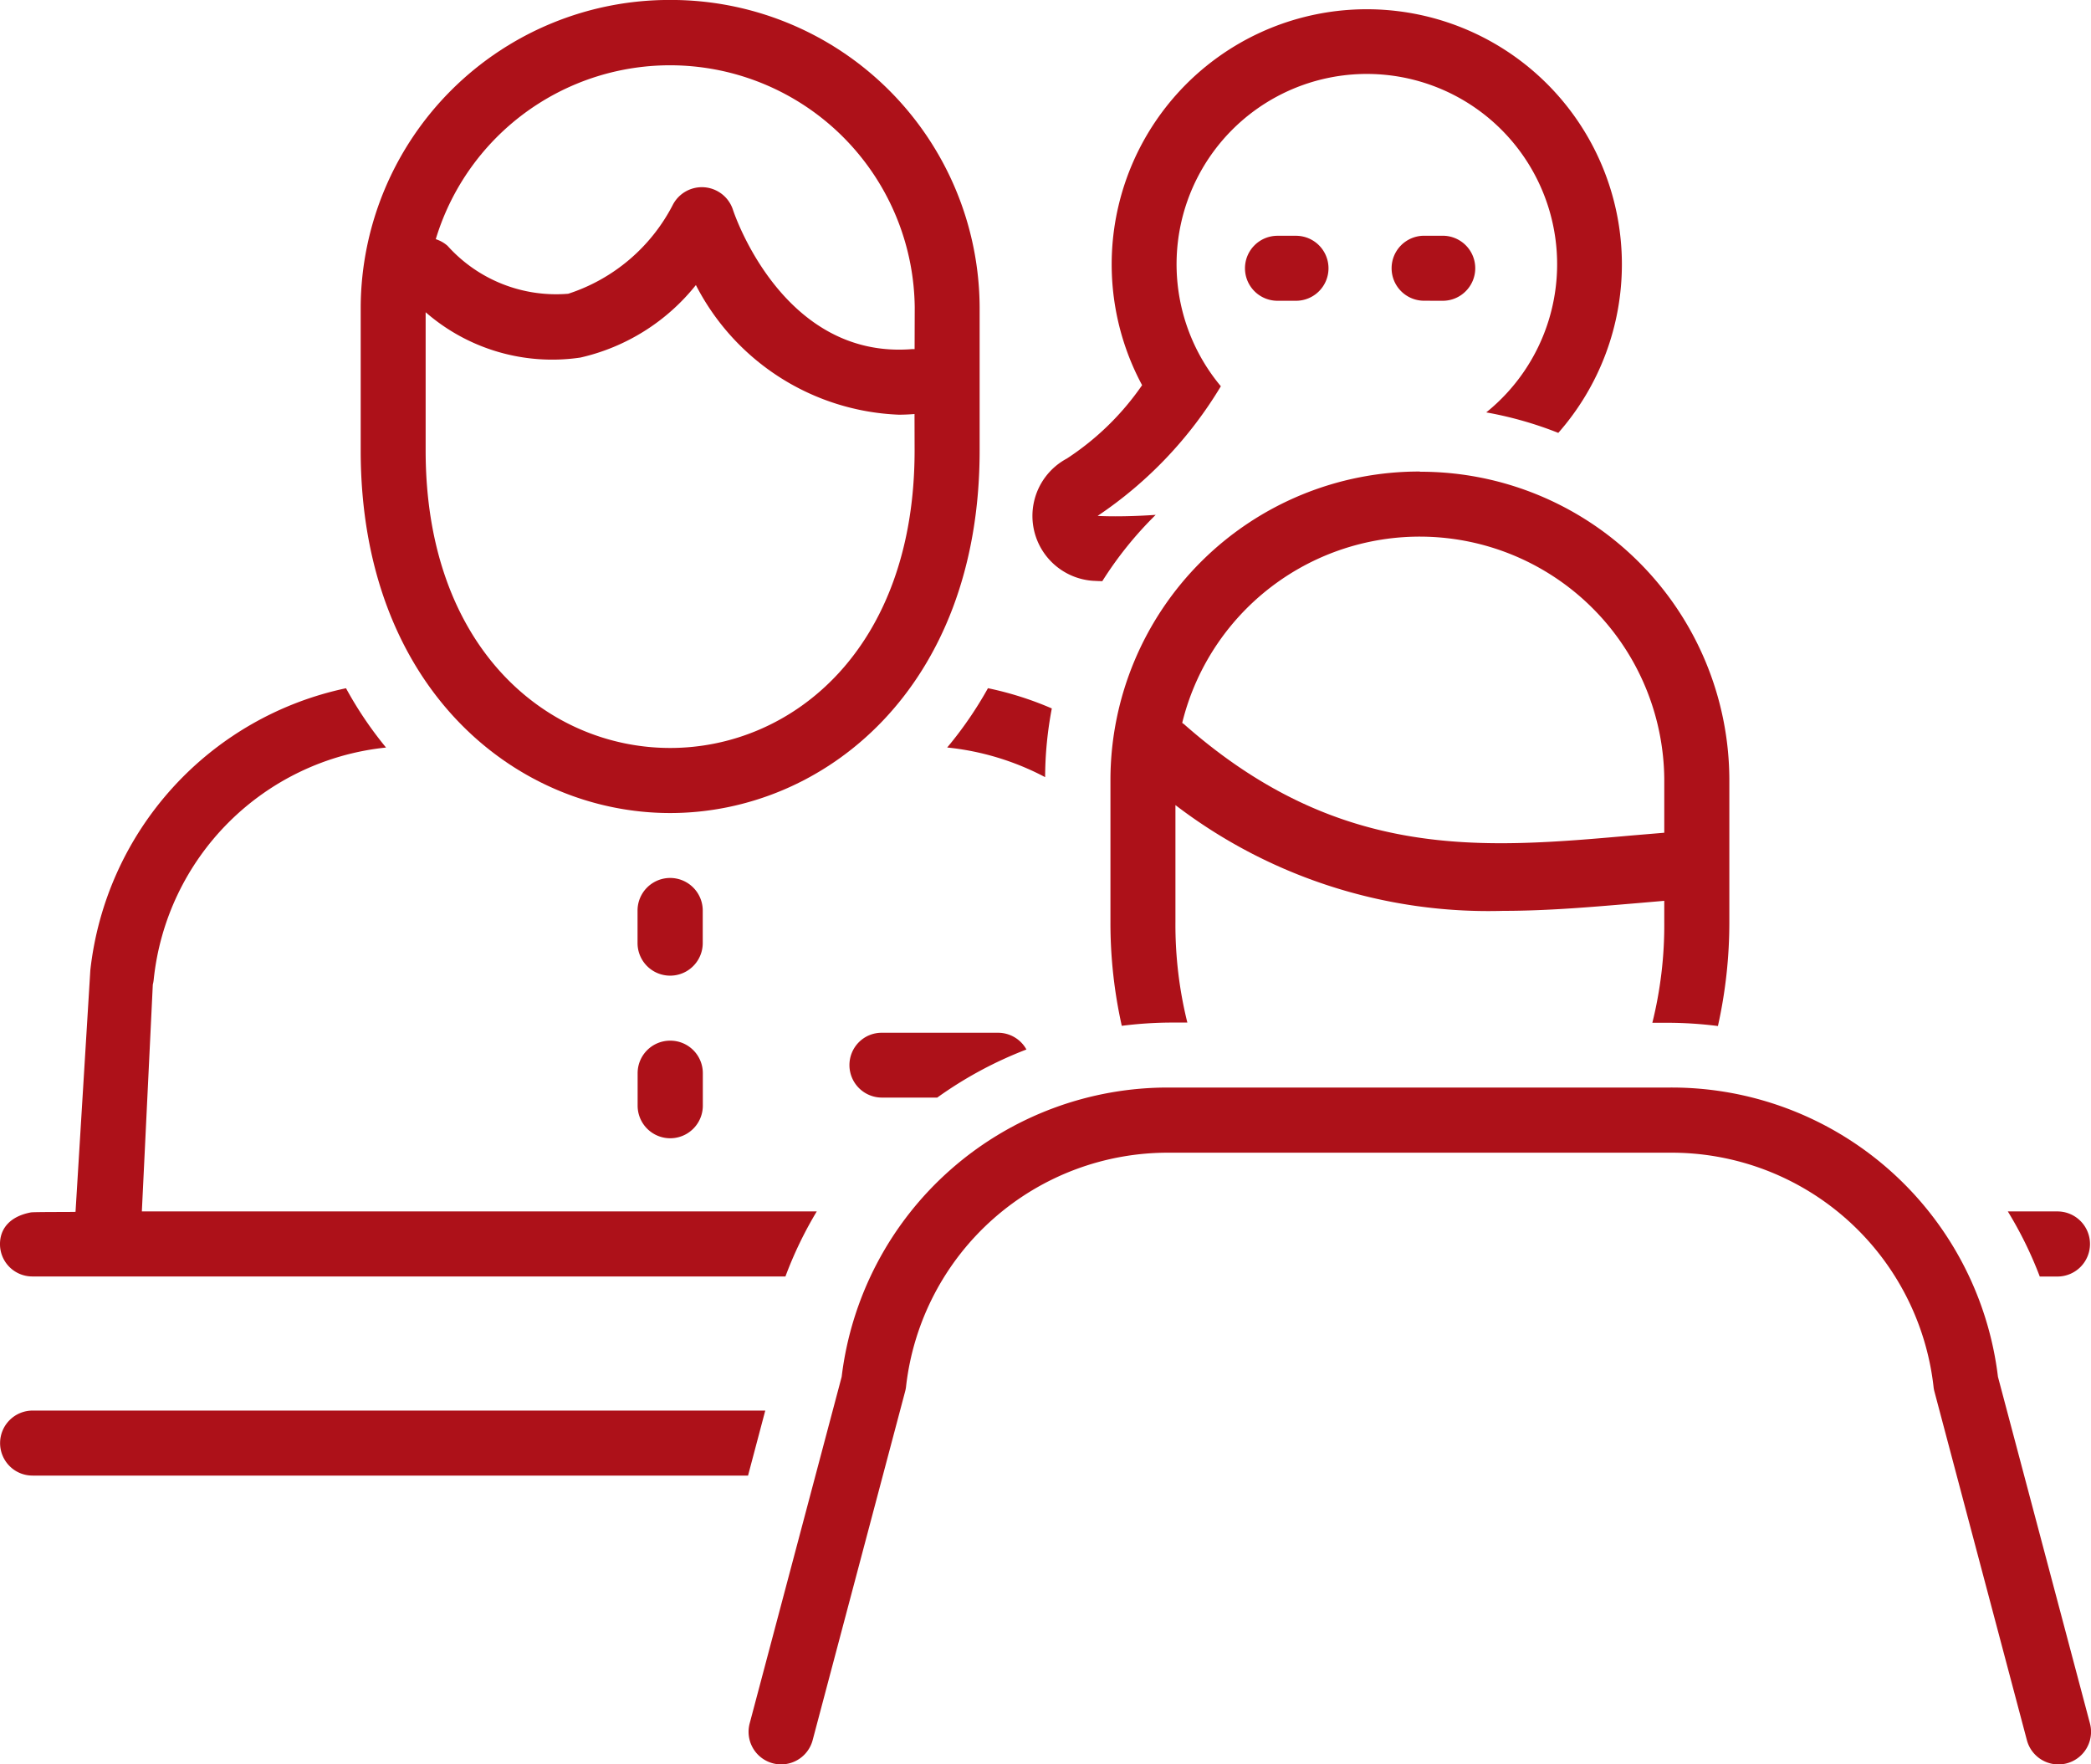 <svg xmlns="http://www.w3.org/2000/svg" width="50" height="42.188" viewBox="0 0 50 42.188">
  <g id="np_consulting_2442027_000000" transform="translate(0 -7.813)">
    <path id="パス_477" data-name="パス 477" d="M97.988,66.526a.779.779,0,0,0-.779-.779H96.023a9.268,9.268,0,0,1,.764,1.557h.422a.779.779,0,0,0,.779-.777Z" transform="translate(-48.012 -28.967)" fill="#ad1119"/>
    <path id="パス_478" data-name="パス 478" d="M32.05,50.58a.779.779,0,1,0-1.559,0v.777a.779.779,0,0,0,1.559,0Z" transform="translate(-15.246 -20.994)" fill="#ad1119"/>
    <path id="パス_479" data-name="パス 479" d="M31.272,57.582a.777.777,0,0,0-.779.777v.777a.779.779,0,1,0,1.559,0v-.777A.777.777,0,0,0,31.272,57.582Z" transform="translate(-15.246 -24.885)" fill="#ad1119"/>
    <path id="パス_480" data-name="パス 480" d="M24.647,7.812a7.382,7.382,0,0,0-7.4,7.342v3.432c0,5.689,3.725,8.668,7.4,8.668s7.4-2.978,7.4-8.668V15.154a7.382,7.382,0,0,0-7.4-7.342Zm5.845,10.773c0,4.742-2.922,7.113-5.845,7.113S18.8,23.326,18.8,18.586V15.279a4.608,4.608,0,0,0,3.7,1.084l0,0a4.931,4.931,0,0,0,2.762-1.734,5.708,5.708,0,0,0,4.853,3.1c.123,0,.248-.006.375-.016Zm0-2.424-.062,0c-3.064.246-4.236-3.191-4.283-3.336a.782.782,0,0,0-1.437-.113,4.312,4.312,0,0,1-2.5,2.125,3.487,3.487,0,0,1-2.885-1.145l0,0a.783.783,0,0,0-.283-.16,5.852,5.852,0,0,1,11.453,1.625Z" transform="translate(-8.622 0)" fill="#ad1119"/>
    <path id="パス_481" data-name="パス 481" d="M60.758,20.644a.777.777,0,0,0,.779-.777.777.777,0,0,0-.779-.777h-.439a.777.777,0,0,0-.779.777.777.777,0,0,0,.779.777Z" transform="translate(-29.77 -5.639)" fill="#ad1119"/>
    <path id="パス_482" data-name="パス 482" d="M67.769,20.644a.772.772,0,0,0,.553-.227.777.777,0,0,0-.553-1.328h-.437a.777.777,0,0,0-.781.777.777.777,0,0,0,.781.777Z" transform="translate(-33.275 -5.639)" fill="#ad1119"/>
    <path id="パス_483" data-name="パス 483" d="M45.3,42.144a6.4,6.4,0,0,1,2.34.709A8.92,8.92,0,0,1,47.8,41.21a7.893,7.893,0,0,0-1.527-.484,9.128,9.128,0,0,1-.975,1.418Z" transform="translate(-22.649 -16.457)" fill="#ad1119"/>
    <path id="パス_484" data-name="パス 484" d="M50.2,19a1.555,1.555,0,0,0,.643,2.924c.02,0,.094.006.205.008h0a8.83,8.83,0,0,1,1.277-1.586c-.389.027-.721.035-.961.035-.271,0-.428-.01-.428-.01a9.808,9.808,0,0,0,2.947-3.1h0a4.55,4.55,0,1,1,6.346.625,8.939,8.939,0,0,1,1.723.49A6.1,6.1,0,1,0,52,17.245,6.5,6.5,0,0,1,50.2,19Z" transform="translate(-24.69 -0.222)" fill="#ad1119"/>
    <path id="パス_485" data-name="パス 485" d="M.779,76.828H17.887l.412-1.555H.78A.778.778,0,0,0,.229,76.6a.768.768,0,0,0,.551.227Z" transform="translate(0 -33.731)" fill="#ad1119"/>
    <path id="パス_486" data-name="パス 486" d="M.765,54.793H18.781a9.36,9.36,0,0,1,.75-1.557H3.392l.262-5.424a.75.75,0,0,0,.021-.115,6.226,6.226,0,0,1,5.556-5.552,9.026,9.026,0,0,1-.957-1.418A7.765,7.765,0,0,0,2.16,47.47l-.354,5.777c-.047.006-1,0-1.07.014-.523.1-.736.41-.736.754a.772.772,0,0,0,.766.777Z" transform="translate(0 -16.457)" fill="#ad1119"/>
    <path id="パス_487" data-name="パス 487" d="M42.724,58.75A9.508,9.508,0,0,1,44.857,57.6a.775.775,0,0,0-.678-.4H41.4a.768.768,0,0,0-.551.227A.777.777,0,0,0,41.4,58.75Z" transform="translate(-20.313 -24.692)" fill="#ad1119"/>
    <path id="パス_488" data-name="パス 488" d="M60.5,30.363a7.382,7.382,0,0,0-7.4,7.344v3.43a11.276,11.276,0,0,0,.271,2.48,9.747,9.747,0,0,1,1.168-.078h.4a9.681,9.681,0,0,1-.285-2.4v-2.8a12.323,12.323,0,0,0,7.836,2.529c1.115,0,2.2-.1,3.24-.187l.613-.053v.516a9.681,9.681,0,0,1-.285,2.4h.4a9.72,9.72,0,0,1,1.168.078,11.4,11.4,0,0,0,.273-2.48v-3.43a7.382,7.382,0,0,0-7.4-7.344ZM66.343,39l-.762.064c-3.6.32-7,.621-10.72-2.658-.014-.012-.031-.021-.045-.033l0,0a5.848,5.848,0,0,1,11.527,1.336Z" transform="translate(-26.547 -11.275)" fill="#ad1119"/>
    <path id="パス_489" data-name="パス 489" d="M57.816,59.824H45.889a7.857,7.857,0,0,0-7.861,6.916l-2.2,8.289a.779.779,0,1,0,1.506.4l2.213-8.344a.75.75,0,0,0,.021-.115,6.3,6.3,0,0,1,6.318-5.588H57.816a6.305,6.305,0,0,1,6.32,5.588.747.747,0,0,0,.02.115l2.213,8.344a.78.78,0,0,0,1.508-.4l-2.2-8.289a7.857,7.857,0,0,0-7.863-6.916Z" transform="translate(-17.902 -26.006)" fill="#ad1119"/>
  </g>
</svg>

